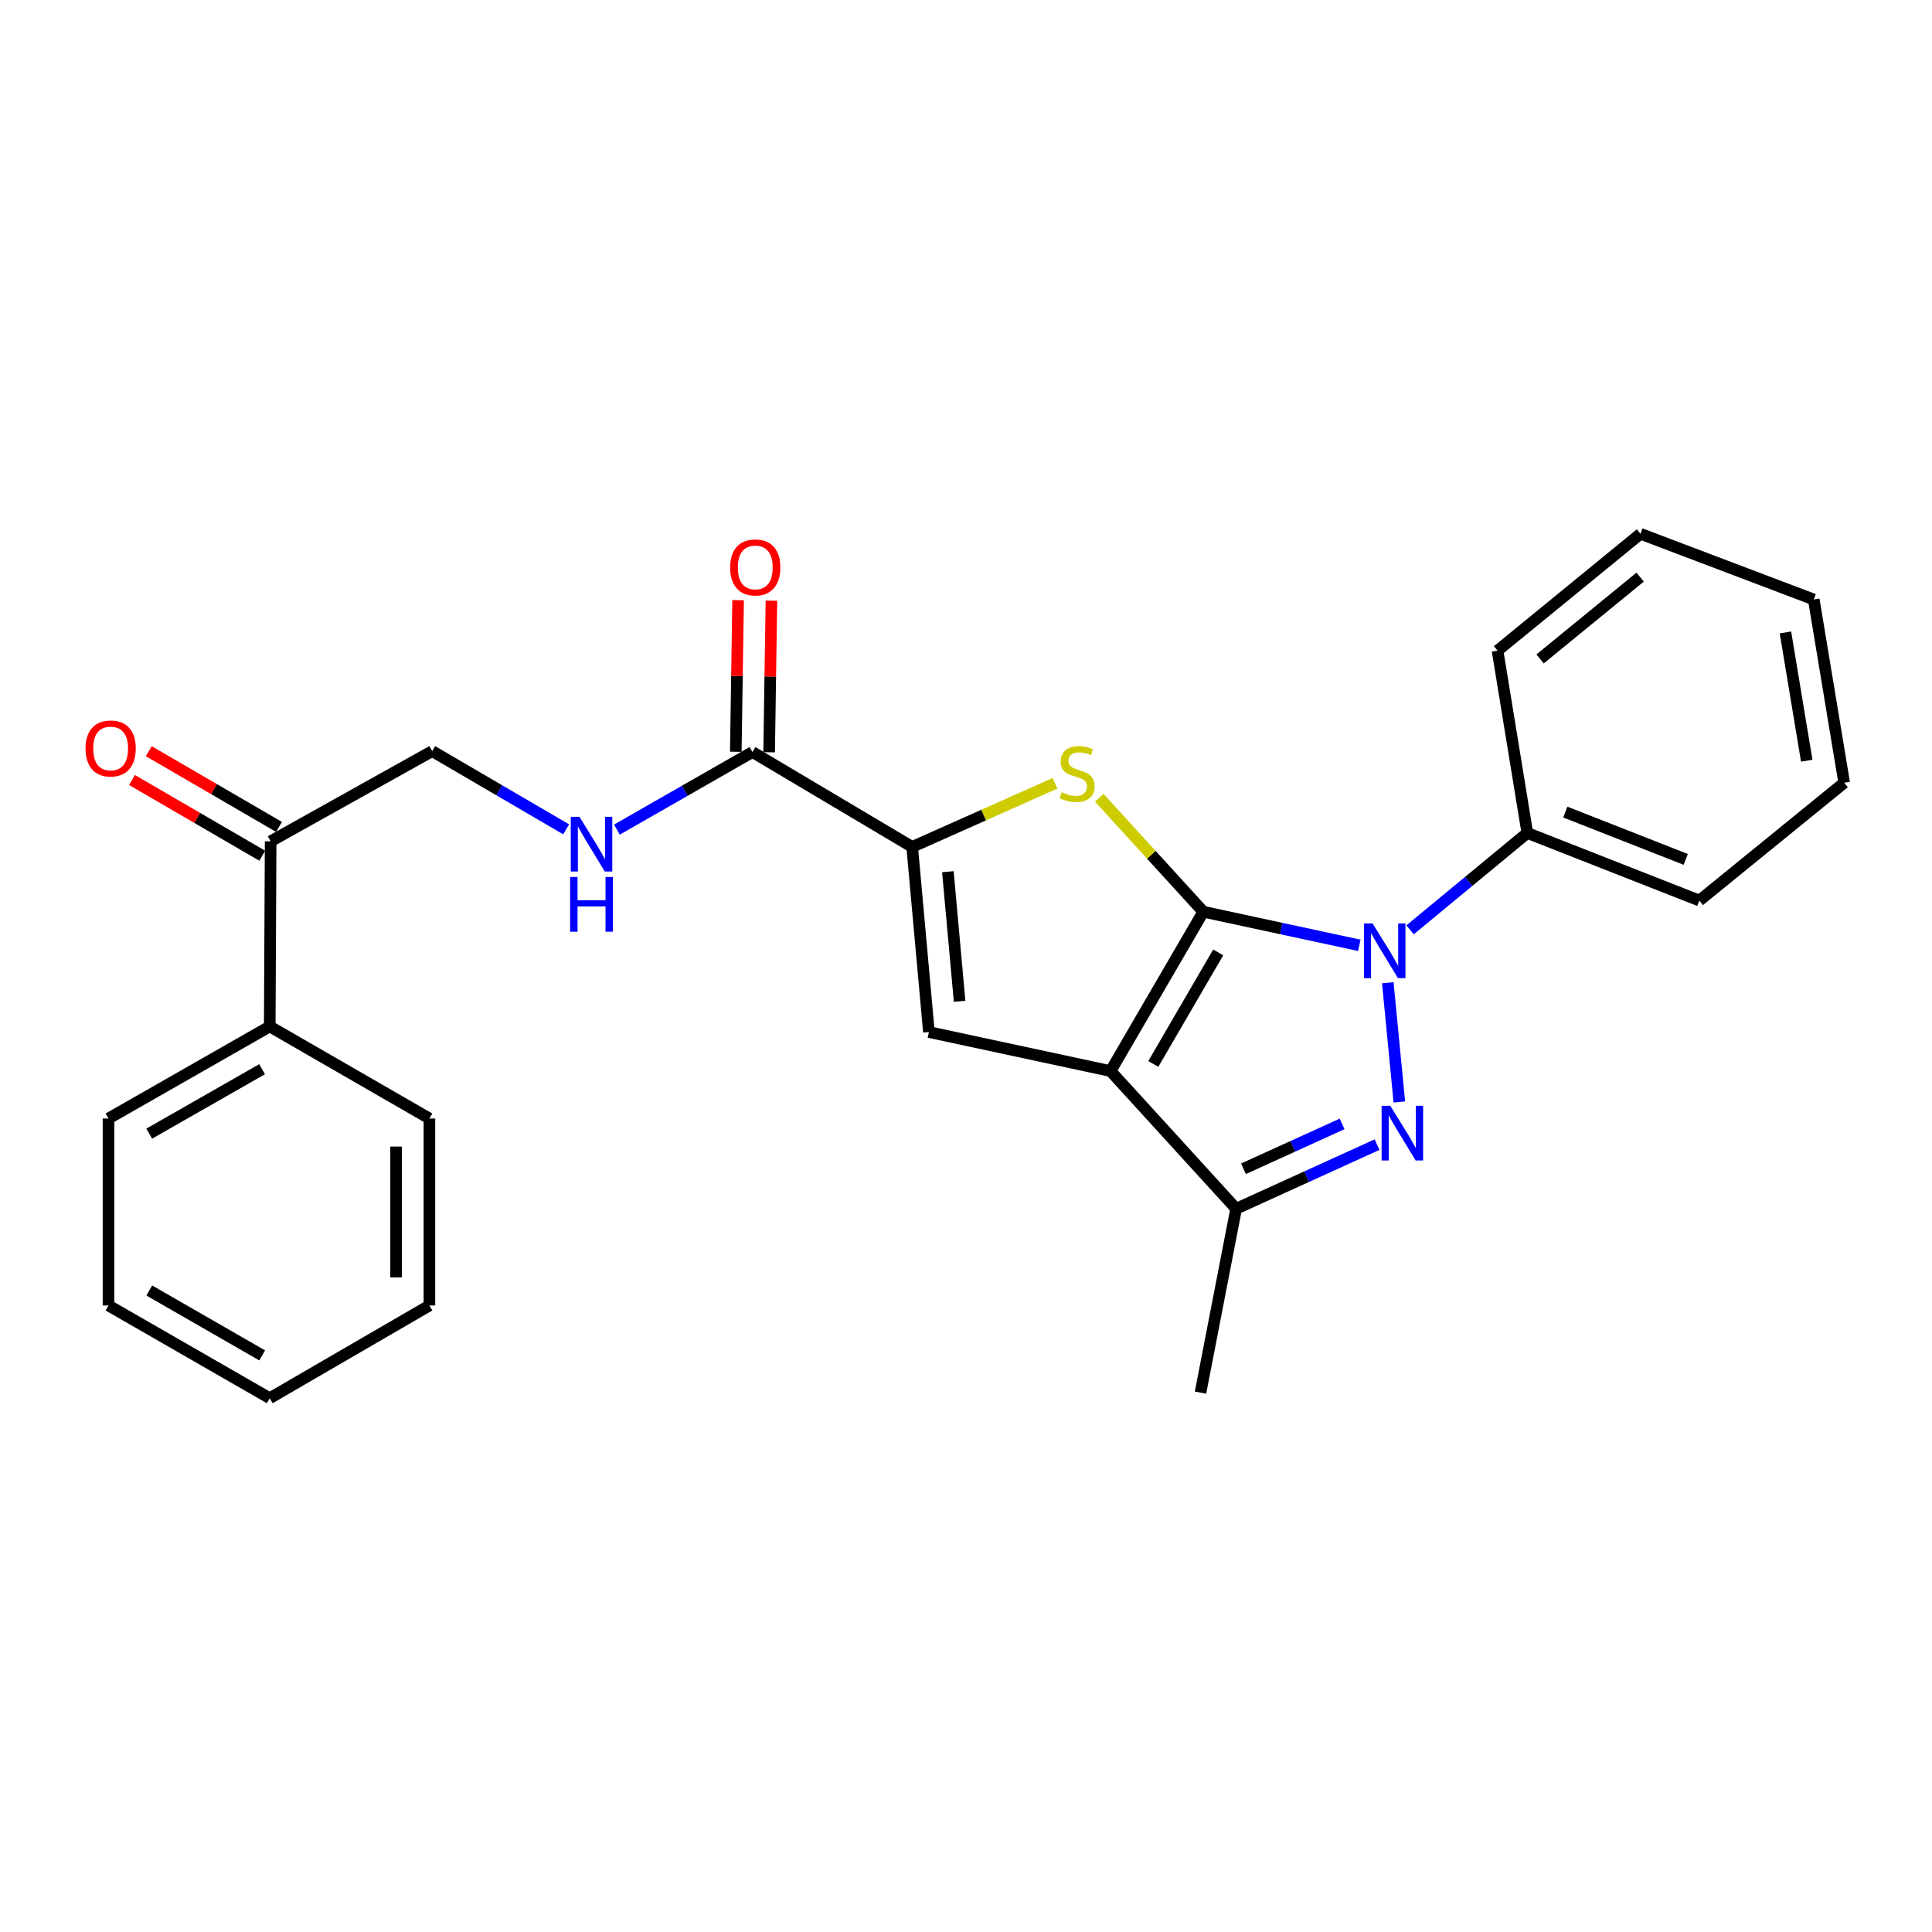 <?xml version='1.0' encoding='iso-8859-1'?>
<svg version='1.1' baseProfile='full'
              xmlns='http://www.w3.org/2000/svg'
                      xmlns:rdkit='http://www.rdkit.org/xml'
                      xmlns:xlink='http://www.w3.org/1999/xlink'
                  xml:space='preserve'
width='1000px' height='1000px' viewBox='0 0 1000 1000'>
<!-- END OF HEADER -->
<rect style='opacity:1.0;fill:#FFFFFF;stroke:none' width='1000' height='1000' x='0' y='0'> </rect>
<path class='bond-0' d='M 622.829,471.913 L 574.832,554.391' style='fill:none;fill-rule:evenodd;stroke:#000000;stroke-width:6px;stroke-linecap:butt;stroke-linejoin:miter;stroke-opacity:1' />
<path class='bond-0' d='M 630.543,492.963 L 596.945,550.698' style='fill:none;fill-rule:evenodd;stroke:#000000;stroke-width:6px;stroke-linecap:butt;stroke-linejoin:miter;stroke-opacity:1' />
<path class='bond-1' d='M 622.829,471.913 L 663.202,480.606' style='fill:none;fill-rule:evenodd;stroke:#000000;stroke-width:6px;stroke-linecap:butt;stroke-linejoin:miter;stroke-opacity:1' />
<path class='bond-1' d='M 663.202,480.606 L 703.574,489.3' style='fill:none;fill-rule:evenodd;stroke:#0000FF;stroke-width:6px;stroke-linecap:butt;stroke-linejoin:miter;stroke-opacity:1' />
<path class='bond-3' d='M 622.829,471.913 L 595.916,442.425' style='fill:none;fill-rule:evenodd;stroke:#000000;stroke-width:6px;stroke-linecap:butt;stroke-linejoin:miter;stroke-opacity:1' />
<path class='bond-3' d='M 595.916,442.425 L 569.003,412.937' style='fill:none;fill-rule:evenodd;stroke:#CCCC00;stroke-width:6px;stroke-linecap:butt;stroke-linejoin:miter;stroke-opacity:1' />
<path class='bond-5' d='M 574.832,554.391 L 480.802,534.184' style='fill:none;fill-rule:evenodd;stroke:#000000;stroke-width:6px;stroke-linecap:butt;stroke-linejoin:miter;stroke-opacity:1' />
<path class='bond-6' d='M 574.832,554.391 L 639.825,625.645' style='fill:none;fill-rule:evenodd;stroke:#000000;stroke-width:6px;stroke-linecap:butt;stroke-linejoin:miter;stroke-opacity:1' />
<path class='bond-2' d='M 718.317,508.66 L 724.299,570.38' style='fill:none;fill-rule:evenodd;stroke:#0000FF;stroke-width:6px;stroke-linecap:butt;stroke-linejoin:miter;stroke-opacity:1' />
<path class='bond-9' d='M 729.849,481.28 L 760.193,456.211' style='fill:none;fill-rule:evenodd;stroke:#0000FF;stroke-width:6px;stroke-linecap:butt;stroke-linejoin:miter;stroke-opacity:1' />
<path class='bond-9' d='M 760.193,456.211 L 790.538,431.143' style='fill:none;fill-rule:evenodd;stroke:#000000;stroke-width:6px;stroke-linecap:butt;stroke-linejoin:miter;stroke-opacity:1' />
<path class='bond-26' d='M 712.757,592.457 L 676.291,609.051' style='fill:none;fill-rule:evenodd;stroke:#0000FF;stroke-width:6px;stroke-linecap:butt;stroke-linejoin:miter;stroke-opacity:1' />
<path class='bond-26' d='M 676.291,609.051 L 639.825,625.645' style='fill:none;fill-rule:evenodd;stroke:#000000;stroke-width:6px;stroke-linecap:butt;stroke-linejoin:miter;stroke-opacity:1' />
<path class='bond-26' d='M 694.671,581.73 L 669.145,593.346' style='fill:none;fill-rule:evenodd;stroke:#0000FF;stroke-width:6px;stroke-linecap:butt;stroke-linejoin:miter;stroke-opacity:1' />
<path class='bond-26' d='M 669.145,593.346 L 643.619,604.961' style='fill:none;fill-rule:evenodd;stroke:#000000;stroke-width:6px;stroke-linecap:butt;stroke-linejoin:miter;stroke-opacity:1' />
<path class='bond-4' d='M 546.084,405.419 L 509.11,421.891' style='fill:none;fill-rule:evenodd;stroke:#CCCC00;stroke-width:6px;stroke-linecap:butt;stroke-linejoin:miter;stroke-opacity:1' />
<path class='bond-4' d='M 509.11,421.891 L 472.137,438.362' style='fill:none;fill-rule:evenodd;stroke:#000000;stroke-width:6px;stroke-linecap:butt;stroke-linejoin:miter;stroke-opacity:1' />
<path class='bond-7' d='M 472.137,438.362 L 389.476,389.243' style='fill:none;fill-rule:evenodd;stroke:#000000;stroke-width:6px;stroke-linecap:butt;stroke-linejoin:miter;stroke-opacity:1' />
<path class='bond-27' d='M 472.137,438.362 L 480.802,534.184' style='fill:none;fill-rule:evenodd;stroke:#000000;stroke-width:6px;stroke-linecap:butt;stroke-linejoin:miter;stroke-opacity:1' />
<path class='bond-27' d='M 490.621,451.181 L 496.687,518.256' style='fill:none;fill-rule:evenodd;stroke:#000000;stroke-width:6px;stroke-linecap:butt;stroke-linejoin:miter;stroke-opacity:1' />
<path class='bond-15' d='M 639.825,625.645 L 621.382,720.825' style='fill:none;fill-rule:evenodd;stroke:#000000;stroke-width:6px;stroke-linecap:butt;stroke-linejoin:miter;stroke-opacity:1' />
<path class='bond-8' d='M 389.476,389.243 L 354.394,409.327' style='fill:none;fill-rule:evenodd;stroke:#000000;stroke-width:6px;stroke-linecap:butt;stroke-linejoin:miter;stroke-opacity:1' />
<path class='bond-8' d='M 354.394,409.327 L 319.313,429.411' style='fill:none;fill-rule:evenodd;stroke:#0000FF;stroke-width:6px;stroke-linecap:butt;stroke-linejoin:miter;stroke-opacity:1' />
<path class='bond-12' d='M 398.102,389.373 L 398.696,350.138' style='fill:none;fill-rule:evenodd;stroke:#000000;stroke-width:6px;stroke-linecap:butt;stroke-linejoin:miter;stroke-opacity:1' />
<path class='bond-12' d='M 398.696,350.138 L 399.29,310.903' style='fill:none;fill-rule:evenodd;stroke:#FF0000;stroke-width:6px;stroke-linecap:butt;stroke-linejoin:miter;stroke-opacity:1' />
<path class='bond-12' d='M 380.849,389.112 L 381.443,349.877' style='fill:none;fill-rule:evenodd;stroke:#000000;stroke-width:6px;stroke-linecap:butt;stroke-linejoin:miter;stroke-opacity:1' />
<path class='bond-12' d='M 381.443,349.877 L 382.037,310.642' style='fill:none;fill-rule:evenodd;stroke:#FF0000;stroke-width:6px;stroke-linecap:butt;stroke-linejoin:miter;stroke-opacity:1' />
<path class='bond-11' d='M 293.045,429.267 L 258.375,409.02' style='fill:none;fill-rule:evenodd;stroke:#0000FF;stroke-width:6px;stroke-linecap:butt;stroke-linejoin:miter;stroke-opacity:1' />
<path class='bond-11' d='M 258.375,409.02 L 223.704,388.773' style='fill:none;fill-rule:evenodd;stroke:#000000;stroke-width:6px;stroke-linecap:butt;stroke-linejoin:miter;stroke-opacity:1' />
<path class='bond-16' d='M 790.538,431.143 L 879.582,466.132' style='fill:none;fill-rule:evenodd;stroke:#000000;stroke-width:6px;stroke-linecap:butt;stroke-linejoin:miter;stroke-opacity:1' />
<path class='bond-16' d='M 810.205,420.332 L 872.536,444.824' style='fill:none;fill-rule:evenodd;stroke:#000000;stroke-width:6px;stroke-linecap:butt;stroke-linejoin:miter;stroke-opacity:1' />
<path class='bond-17' d='M 790.538,431.143 L 775.123,336.778' style='fill:none;fill-rule:evenodd;stroke:#000000;stroke-width:6px;stroke-linecap:butt;stroke-linejoin:miter;stroke-opacity:1' />
<path class='bond-10' d='M 140.085,435.467 L 223.704,388.773' style='fill:none;fill-rule:evenodd;stroke:#000000;stroke-width:6px;stroke-linecap:butt;stroke-linejoin:miter;stroke-opacity:1' />
<path class='bond-13' d='M 144.421,428.008 L 110.711,408.412' style='fill:none;fill-rule:evenodd;stroke:#000000;stroke-width:6px;stroke-linecap:butt;stroke-linejoin:miter;stroke-opacity:1' />
<path class='bond-13' d='M 110.711,408.412 L 77.002,388.816' style='fill:none;fill-rule:evenodd;stroke:#FF0000;stroke-width:6px;stroke-linecap:butt;stroke-linejoin:miter;stroke-opacity:1' />
<path class='bond-13' d='M 135.749,442.925 L 102.039,423.329' style='fill:none;fill-rule:evenodd;stroke:#000000;stroke-width:6px;stroke-linecap:butt;stroke-linejoin:miter;stroke-opacity:1' />
<path class='bond-13' d='M 102.039,423.329 L 68.33,403.733' style='fill:none;fill-rule:evenodd;stroke:#FF0000;stroke-width:6px;stroke-linecap:butt;stroke-linejoin:miter;stroke-opacity:1' />
<path class='bond-14' d='M 140.085,435.467 L 139.615,531.289' style='fill:none;fill-rule:evenodd;stroke:#000000;stroke-width:6px;stroke-linecap:butt;stroke-linejoin:miter;stroke-opacity:1' />
<path class='bond-18' d='M 139.615,531.289 L 56.159,578.941' style='fill:none;fill-rule:evenodd;stroke:#000000;stroke-width:6px;stroke-linecap:butt;stroke-linejoin:miter;stroke-opacity:1' />
<path class='bond-18' d='M 135.653,553.421 L 77.233,586.778' style='fill:none;fill-rule:evenodd;stroke:#000000;stroke-width:6px;stroke-linecap:butt;stroke-linejoin:miter;stroke-opacity:1' />
<path class='bond-19' d='M 139.615,531.289 L 222.266,578.941' style='fill:none;fill-rule:evenodd;stroke:#000000;stroke-width:6px;stroke-linecap:butt;stroke-linejoin:miter;stroke-opacity:1' />
<path class='bond-23' d='M 879.582,466.132 L 954.545,405.146' style='fill:none;fill-rule:evenodd;stroke:#000000;stroke-width:6px;stroke-linecap:butt;stroke-linejoin:miter;stroke-opacity:1' />
<path class='bond-20' d='M 775.123,336.778 L 849.108,276.29' style='fill:none;fill-rule:evenodd;stroke:#000000;stroke-width:6px;stroke-linecap:butt;stroke-linejoin:miter;stroke-opacity:1' />
<path class='bond-20' d='M 797.142,341.063 L 848.932,298.722' style='fill:none;fill-rule:evenodd;stroke:#000000;stroke-width:6px;stroke-linecap:butt;stroke-linejoin:miter;stroke-opacity:1' />
<path class='bond-21' d='M 56.159,578.941 L 56.159,675.722' style='fill:none;fill-rule:evenodd;stroke:#000000;stroke-width:6px;stroke-linecap:butt;stroke-linejoin:miter;stroke-opacity:1' />
<path class='bond-22' d='M 222.266,578.941 L 222.266,675.722' style='fill:none;fill-rule:evenodd;stroke:#000000;stroke-width:6px;stroke-linecap:butt;stroke-linejoin:miter;stroke-opacity:1' />
<path class='bond-22' d='M 205.011,593.458 L 205.011,661.205' style='fill:none;fill-rule:evenodd;stroke:#000000;stroke-width:6px;stroke-linecap:butt;stroke-linejoin:miter;stroke-opacity:1' />
<path class='bond-24' d='M 849.108,276.29 L 938.805,310.301' style='fill:none;fill-rule:evenodd;stroke:#000000;stroke-width:6px;stroke-linecap:butt;stroke-linejoin:miter;stroke-opacity:1' />
<path class='bond-29' d='M 56.159,675.722 L 139.615,723.71' style='fill:none;fill-rule:evenodd;stroke:#000000;stroke-width:6px;stroke-linecap:butt;stroke-linejoin:miter;stroke-opacity:1' />
<path class='bond-29' d='M 77.278,667.962 L 135.698,701.553' style='fill:none;fill-rule:evenodd;stroke:#000000;stroke-width:6px;stroke-linecap:butt;stroke-linejoin:miter;stroke-opacity:1' />
<path class='bond-25' d='M 222.266,675.722 L 139.615,723.71' style='fill:none;fill-rule:evenodd;stroke:#000000;stroke-width:6px;stroke-linecap:butt;stroke-linejoin:miter;stroke-opacity:1' />
<path class='bond-28' d='M 954.545,405.146 L 938.805,310.301' style='fill:none;fill-rule:evenodd;stroke:#000000;stroke-width:6px;stroke-linecap:butt;stroke-linejoin:miter;stroke-opacity:1' />
<path class='bond-28' d='M 935.162,393.744 L 924.144,327.353' style='fill:none;fill-rule:evenodd;stroke:#000000;stroke-width:6px;stroke-linecap:butt;stroke-linejoin:miter;stroke-opacity:1' />
<path  class='atom-2' d='M 710.455 477.97
L 719.735 492.97
Q 720.655 494.45, 722.135 497.13
Q 723.615 499.81, 723.695 499.97
L 723.695 477.97
L 727.455 477.97
L 727.455 506.29
L 723.575 506.29
L 713.615 489.89
Q 712.455 487.97, 711.215 485.77
Q 710.015 483.57, 709.655 482.89
L 709.655 506.29
L 705.975 506.29
L 705.975 477.97
L 710.455 477.97
' fill='#0000FF'/>
<path  class='atom-3' d='M 719.6 572.335
L 728.88 587.335
Q 729.8 588.815, 731.28 591.495
Q 732.76 594.175, 732.84 594.335
L 732.84 572.335
L 736.6 572.335
L 736.6 600.655
L 732.72 600.655
L 722.76 584.255
Q 721.6 582.335, 720.36 580.135
Q 719.16 577.935, 718.8 577.255
L 718.8 600.655
L 715.12 600.655
L 715.12 572.335
L 719.6 572.335
' fill='#0000FF'/>
<path  class='atom-4' d='M 549.5 410.054
Q 549.82 410.174, 551.14 410.734
Q 552.46 411.294, 553.9 411.654
Q 555.38 411.974, 556.82 411.974
Q 559.5 411.974, 561.06 410.694
Q 562.62 409.374, 562.62 407.094
Q 562.62 405.534, 561.82 404.574
Q 561.06 403.614, 559.86 403.094
Q 558.66 402.574, 556.66 401.974
Q 554.14 401.214, 552.62 400.494
Q 551.14 399.774, 550.06 398.254
Q 549.02 396.734, 549.02 394.174
Q 549.02 390.614, 551.42 388.414
Q 553.86 386.214, 558.66 386.214
Q 561.94 386.214, 565.66 387.774
L 564.74 390.854
Q 561.34 389.454, 558.78 389.454
Q 556.02 389.454, 554.5 390.614
Q 552.98 391.734, 553.02 393.694
Q 553.02 395.214, 553.78 396.134
Q 554.58 397.054, 555.7 397.574
Q 556.86 398.094, 558.78 398.694
Q 561.34 399.494, 562.86 400.294
Q 564.38 401.094, 565.46 402.734
Q 566.58 404.334, 566.58 407.094
Q 566.58 411.014, 563.94 413.134
Q 561.34 415.214, 556.98 415.214
Q 554.46 415.214, 552.54 414.654
Q 550.66 414.134, 548.42 413.214
L 549.5 410.054
' fill='#CCCC00'/>
<path  class='atom-9' d='M 299.913 422.773
L 309.193 437.773
Q 310.113 439.253, 311.593 441.933
Q 313.073 444.613, 313.153 444.773
L 313.153 422.773
L 316.913 422.773
L 316.913 451.093
L 313.033 451.093
L 303.073 434.693
Q 301.913 432.773, 300.673 430.573
Q 299.473 428.373, 299.113 427.693
L 299.113 451.093
L 295.433 451.093
L 295.433 422.773
L 299.913 422.773
' fill='#0000FF'/>
<path  class='atom-9' d='M 295.093 453.925
L 298.933 453.925
L 298.933 465.965
L 313.413 465.965
L 313.413 453.925
L 317.253 453.925
L 317.253 482.245
L 313.413 482.245
L 313.413 469.165
L 298.933 469.165
L 298.933 482.245
L 295.093 482.245
L 295.093 453.925
' fill='#0000FF'/>
<path  class='atom-13' d='M 377.923 293.702
Q 377.923 286.902, 381.283 283.102
Q 384.643 279.302, 390.923 279.302
Q 397.203 279.302, 400.563 283.102
Q 403.923 286.902, 403.923 293.702
Q 403.923 300.582, 400.523 304.502
Q 397.123 308.382, 390.923 308.382
Q 384.683 308.382, 381.283 304.502
Q 377.923 300.622, 377.923 293.702
M 390.923 305.182
Q 395.243 305.182, 397.563 302.302
Q 399.923 299.382, 399.923 293.702
Q 399.923 288.142, 397.563 285.342
Q 395.243 282.502, 390.923 282.502
Q 386.603 282.502, 384.243 285.302
Q 381.923 288.102, 381.923 293.702
Q 381.923 299.422, 384.243 302.302
Q 386.603 305.182, 390.923 305.182
' fill='#FF0000'/>
<path  class='atom-14' d='M 44.271 387.405
Q 44.271 380.605, 47.631 376.805
Q 50.991 373.005, 57.271 373.005
Q 63.551 373.005, 66.911 376.805
Q 70.271 380.605, 70.271 387.405
Q 70.271 394.285, 66.871 398.205
Q 63.471 402.085, 57.271 402.085
Q 51.031 402.085, 47.631 398.205
Q 44.271 394.325, 44.271 387.405
M 57.271 398.885
Q 61.591 398.885, 63.911 396.005
Q 66.271 393.085, 66.271 387.405
Q 66.271 381.845, 63.911 379.045
Q 61.591 376.205, 57.271 376.205
Q 52.951 376.205, 50.591 379.005
Q 48.271 381.805, 48.271 387.405
Q 48.271 393.125, 50.591 396.005
Q 52.951 398.885, 57.271 398.885
' fill='#FF0000'/>
</svg>

